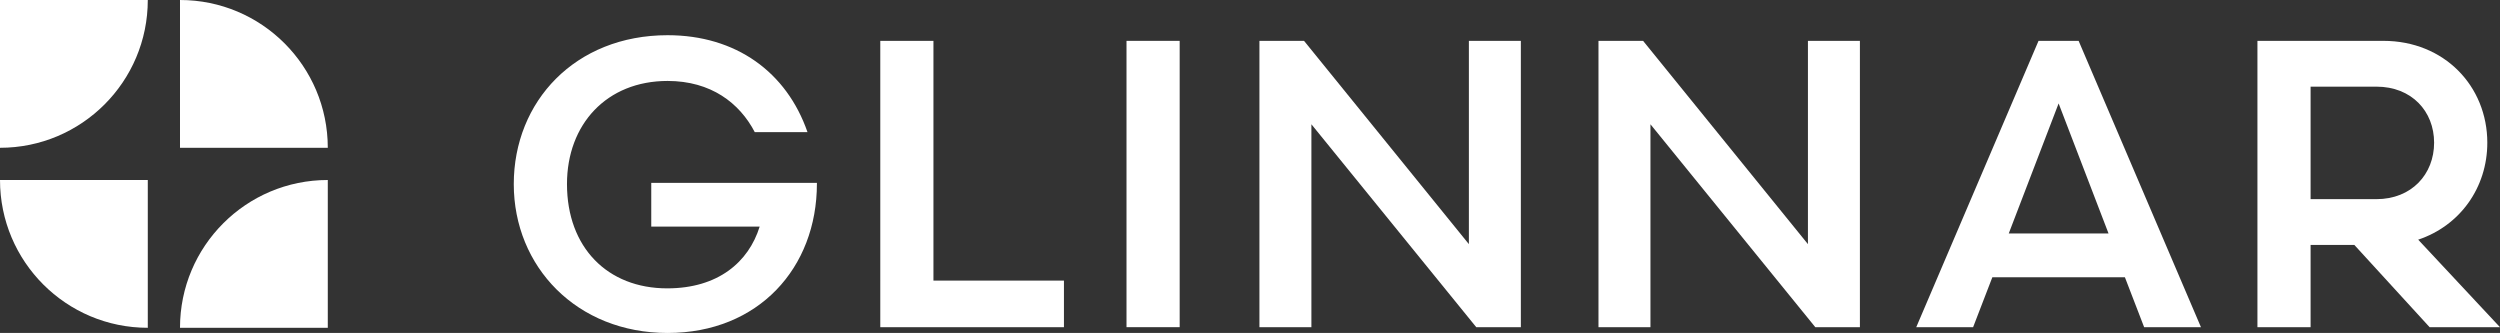 <svg xmlns="http://www.w3.org/2000/svg" id="Capa_2" data-name="Capa 2" viewBox="0 0 526.25 70.08"><rect x="0" y="0" width="526.25" height="70.08" fill="#333333" stroke="none"/><defs><style>      .cls-1 {        fill: #fff;        stroke-width: 0px;      }    </style></defs><g id="Capa_1-2" data-name="Capa 1"><g><g><path class="cls-1" d="M158.87,27.8c-3.19-6.11-9.21-10.76-18.34-10.76-12.83,0-21.18,9.13-21.18,21.7,0,13.35,8.52,21.96,21.1,21.96,10.68,0,17.13-5.51,19.46-13h-22.82v-9.21h34.87v.17c0,17.74-12.31,31.43-31.43,31.43s-32.38-13.95-32.38-31.34,12.92-31.34,32.38-31.34c14.38,0,25.06,7.75,29.45,20.41h-11.11Z"></path><path class="cls-1" d="M185.3,8.6h11.19v50.46h27.47v9.82h-38.66V8.6Z"></path><path class="cls-1" d="M237.13,8.6h11.19v60.27h-11.19V8.6Z"></path><path class="cls-1" d="M265.11,8.6h9.39l34.7,42.79V8.6h10.94v60.27h-9.39l-34.7-42.71v42.71h-10.94V8.6Z"></path><path class="cls-1" d="M336.48,8.6h9.39l34.7,42.79V8.6h10.94v60.27h-9.39l-34.7-42.71v42.71h-10.94V8.6Z"></path><path class="cls-1" d="M463.31,68.87h-11.97l-4.05-10.51h-27.9l-4.05,10.51h-11.97l25.74-60.27h8.44l25.75,60.27ZM433.34,21.77l-10.5,27.38h21.01l-10.51-27.38Z"></path><path class="cls-1" d="M495.59,51.56h-9.21v17.31h-11.19V8.6h26.52c12.83,0,21.87,9.56,21.87,21.44,0,9.47-5.77,17.48-14.55,20.41l17.22,18.43h-14.81l-15.84-17.31ZM500.24,41.92c7.4,0,12.14-5.25,12.14-11.88s-4.74-11.8-12.14-11.8h-13.86v23.68h13.86Z"></path></g><g><path class="cls-1" d="M31.11,0c0,17.18-13.93,31.11-31.11,31.11V0h31.11Z"></path><path class="cls-1" d="M69,31.11h-31.11V0c17.18,0,31.11,13.93,31.11,31.11Z"></path><path class="cls-1" d="M31.11,37.89v31.11C13.93,69,0,55.07,0,37.89h31.11Z"></path><path class="cls-1" d="M69,37.89v31.11h-31.11c0-8.6,3.48-16.37,9.11-22,5.63-5.63,13.41-9.11,22-9.11Z"></path></g></g></g></svg>